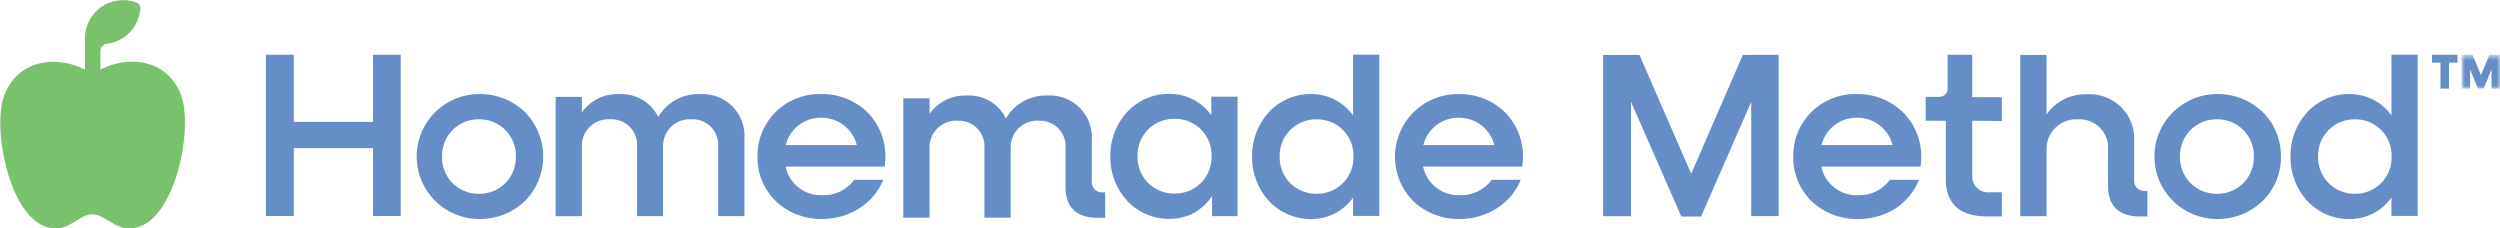 <svg xmlns="http://www.w3.org/2000/svg" width="394" height="36" viewBox="0 0 394 36" fill="none"><g clip-path="url(#clip0_2314_3344)"><path d="M280.321 8.629V34.047H275.993V16.054L268.088 34.127H264.98L257.049 16.054V34.074H252.654V8.656H258.375L266.534 27.385L274.667 8.656L280.321 8.629Z" fill="#658EC9"></path><path d="M292.766 34.514C290.066 34.564 287.454 33.555 285.491 31.704C284.561 30.785 283.827 29.688 283.332 28.479C282.838 27.27 282.592 25.974 282.61 24.668C282.593 23.391 282.827 22.123 283.301 20.938C283.774 19.752 284.477 18.67 285.369 17.756C286.261 16.841 287.325 16.111 288.5 15.608C289.675 15.104 290.938 14.837 292.216 14.822H292.659C295.335 14.781 297.92 15.796 299.853 17.644C300.792 18.564 301.536 19.664 302.04 20.878C302.544 22.091 302.799 23.394 302.787 24.708C302.785 25.227 302.749 25.745 302.68 26.26H287.032C287.309 27.574 288.044 28.748 289.106 29.574C290.168 30.399 291.488 30.822 292.833 30.768C293.806 30.802 294.772 30.599 295.648 30.174C296.524 29.75 297.282 29.118 297.857 28.333H302.439C301.702 30.17 300.422 31.738 298.768 32.828C296.975 33.963 294.888 34.549 292.766 34.514ZM292.659 18.554C291.377 18.535 290.126 18.951 289.112 19.733C288.097 20.516 287.378 21.618 287.072 22.862H298.272C297.959 21.617 297.234 20.515 296.215 19.734C295.196 18.952 293.943 18.536 292.659 18.554Z" fill="#658EC9"></path><path d="M310.826 19.024V27.626C310.796 27.993 310.848 28.362 310.978 28.707C311.108 29.052 311.313 29.363 311.578 29.619C311.844 29.875 312.163 30.069 312.512 30.187C312.862 30.305 313.233 30.344 313.6 30.301H315.489V34.1H312.97C308.87 34.1 306.66 32.04 306.66 28.321V19.024H303.484V15.264H305.467C305.815 15.302 306.163 15.203 306.438 14.989C306.714 14.774 306.894 14.46 306.941 14.114C306.954 14.007 306.954 13.899 306.941 13.793V8.629H310.826V15.318H315.489V19.077L310.826 19.024Z" fill="#658EC9"></path><path d="M338.428 30.101V34.114H337.236C333.953 34.114 332.225 32.456 332.225 29.325V23.599C332.271 22.966 332.183 22.331 331.964 21.735C331.745 21.139 331.402 20.597 330.957 20.144C330.512 19.691 329.976 19.337 329.384 19.107C328.791 18.877 328.157 18.776 327.522 18.81C326.865 18.764 326.205 18.857 325.587 19.084C324.969 19.311 324.405 19.666 323.934 20.127C323.464 20.587 323.096 21.141 322.855 21.754C322.614 22.366 322.506 23.023 322.538 23.68V34.074H318.398V8.656H322.538V18.021C323.25 17.007 324.203 16.187 325.312 15.633C326.421 15.079 327.65 14.81 328.889 14.85C329.882 14.788 330.876 14.937 331.807 15.287C332.738 15.637 333.584 16.18 334.289 16.88C334.995 17.581 335.543 18.422 335.898 19.35C336.254 20.278 336.408 21.27 336.351 22.262V28.362C336.331 28.568 336.352 28.777 336.412 28.975C336.472 29.174 336.571 29.358 336.703 29.519C336.835 29.679 336.997 29.812 337.181 29.909C337.364 30.007 337.565 30.068 337.772 30.088H338.428V30.101Z" fill="#658EC9"></path><path d="M349.4 34.514C348.105 34.514 346.823 34.259 345.626 33.764C344.43 33.269 343.343 32.544 342.427 31.63C341.512 30.715 340.785 29.63 340.29 28.436C339.794 27.241 339.539 25.96 339.539 24.668C339.539 23.375 339.794 22.094 340.29 20.899C340.785 19.705 341.512 18.619 342.427 17.705C343.343 16.791 344.43 16.066 345.626 15.571C346.823 15.076 348.105 14.821 349.4 14.821C352.072 14.784 354.652 15.797 356.581 17.644C357.515 18.558 358.253 19.652 358.75 20.859C359.248 22.066 359.494 23.362 359.475 24.668C359.494 25.973 359.248 27.269 358.75 28.476C358.253 29.683 357.515 30.777 356.581 31.691C354.652 33.538 352.072 34.551 349.4 34.514ZM349.4 18.808C348.648 18.792 347.901 18.924 347.201 19.196C346.501 19.469 345.861 19.876 345.319 20.396C344.776 20.915 344.342 21.536 344.04 22.223C343.738 22.91 343.574 23.65 343.558 24.4V24.668C343.519 26.182 344.082 27.65 345.124 28.751C346.166 29.851 347.602 30.495 349.118 30.54H349.4C350.149 30.553 350.894 30.418 351.591 30.143C352.288 29.868 352.925 29.458 353.463 28.938C354.002 28.417 354.433 27.796 354.731 27.109C355.029 26.422 355.189 25.683 355.201 24.935C355.208 24.846 355.208 24.757 355.201 24.668C355.244 23.16 354.688 21.698 353.653 20.599C352.619 19.501 351.19 18.857 349.681 18.808H349.4Z" fill="#658EC9"></path><path d="M370.353 34.526C369.101 34.544 367.86 34.303 366.707 33.817C365.554 33.331 364.514 32.611 363.654 31.704C361.894 29.791 360.935 27.277 360.974 24.68C360.929 22.078 361.888 19.558 363.654 17.643C364.502 16.739 365.53 16.021 366.672 15.535C367.814 15.049 369.044 14.805 370.286 14.821C371.576 14.81 372.849 15.11 373.999 15.694C375.148 16.279 376.14 17.131 376.891 18.178V8.613H381.031V34.031H376.891V31.155C376.142 32.205 375.151 33.06 374.001 33.647C372.851 34.234 371.577 34.535 370.286 34.526H370.353ZM371.156 18.807C370.405 18.791 369.657 18.924 368.957 19.197C368.257 19.471 367.617 19.88 367.076 20.4C366.534 20.921 366.101 21.544 365.801 22.232C365.501 22.921 365.341 23.662 365.328 24.413C365.315 24.501 365.315 24.591 365.328 24.68C365.309 25.43 365.438 26.177 365.707 26.878C365.977 27.578 366.382 28.219 366.899 28.763C367.417 29.307 368.037 29.744 368.724 30.049C369.41 30.354 370.151 30.521 370.902 30.54H371.116C371.866 30.554 372.612 30.42 373.31 30.146C374.008 29.871 374.645 29.462 375.184 28.941C375.723 28.42 376.153 27.798 376.451 27.11C376.748 26.423 376.907 25.683 376.917 24.934C376.931 24.85 376.931 24.764 376.917 24.68C376.941 23.932 376.816 23.186 376.55 22.486C376.285 21.785 375.884 21.144 375.37 20.599C374.856 20.053 374.239 19.614 373.556 19.307C372.872 19 372.134 18.83 371.384 18.807H371.156Z" fill="#658EC9"></path><path d="M174.169 30.314V34.328H172.95C169.654 34.328 167.926 32.669 167.926 29.525V23.305C167.964 22.742 167.883 22.177 167.688 21.648C167.493 21.118 167.188 20.636 166.794 20.232C166.399 19.828 165.924 19.511 165.399 19.303C164.874 19.095 164.311 19 163.746 19.023C163.198 18.985 162.648 19.055 162.127 19.23C161.606 19.404 161.124 19.679 160.71 20.04C160.295 20.4 159.956 20.838 159.712 21.33C159.467 21.821 159.322 22.356 159.285 22.903C159.271 23.063 159.271 23.224 159.285 23.385V34.301H155.145V23.305C155.183 22.742 155.102 22.177 154.907 21.648C154.712 21.118 154.407 20.636 154.012 20.232C153.618 19.828 153.143 19.511 152.617 19.303C152.092 19.095 151.529 19 150.965 19.023C149.858 18.95 148.768 19.317 147.932 20.044C147.096 20.771 146.582 21.799 146.503 22.903C146.49 23.063 146.49 23.224 146.503 23.385V34.301H142.363V15.492H146.503V17.927C147.161 17.004 148.038 16.259 149.055 15.757C150.072 15.255 151.197 15.012 152.331 15.05C153.606 14.975 154.876 15.278 155.979 15.921C157.083 16.563 157.972 17.517 158.534 18.662C159.199 17.521 160.163 16.582 161.322 15.945C162.481 15.309 163.791 15 165.113 15.05C166.047 14.999 166.982 15.146 167.856 15.483C168.729 15.82 169.521 16.338 170.178 17.003C170.836 17.669 171.344 18.466 171.669 19.343C171.995 20.219 172.13 21.154 172.066 22.087V28.589C172.048 28.799 172.071 29.011 172.136 29.212C172.2 29.413 172.304 29.599 172.441 29.76C172.578 29.92 172.746 30.052 172.935 30.147C173.123 30.242 173.329 30.299 173.54 30.314C173.624 30.328 173.71 30.328 173.794 30.314H174.169Z" fill="#658EC9"></path><path d="M184.284 34.486C183.046 34.5 181.819 34.258 180.68 33.774C179.54 33.291 178.514 32.576 177.665 31.676C175.9 29.762 174.94 27.242 174.986 24.64C174.941 22.041 175.901 19.526 177.665 17.616C178.513 16.715 179.539 15.998 180.679 15.512C181.818 15.027 183.045 14.782 184.284 14.793C185.576 14.781 186.852 15.079 188.005 15.664C189.157 16.248 190.151 17.102 190.902 18.151V15.235H195.042V34.058H191.023V30.9C190.278 32.003 189.288 32.919 188.129 33.576C186.943 34.194 185.621 34.507 184.284 34.486ZM185.101 18.727C184.35 18.712 183.603 18.846 182.904 19.12C182.204 19.394 181.565 19.803 181.024 20.324C180.483 20.844 180.05 21.466 179.749 22.154C179.449 22.841 179.287 23.582 179.273 24.332V24.599C179.248 25.356 179.374 26.11 179.644 26.818C179.913 27.526 180.321 28.173 180.844 28.722C181.366 29.271 181.992 29.711 182.687 30.016C183.381 30.321 184.129 30.485 184.887 30.499H185.141C185.891 30.512 186.636 30.376 187.333 30.101C188.03 29.826 188.666 29.417 189.205 28.896C189.744 28.376 190.174 27.754 190.472 27.068C190.771 26.381 190.93 25.642 190.943 24.894V24.64C190.969 23.884 190.846 23.13 190.579 22.423C190.311 21.715 189.906 21.067 189.387 20.517C188.867 19.967 188.243 19.526 187.551 19.218C186.859 18.911 186.113 18.744 185.356 18.727H185.101Z" fill="#658EC9"></path><path d="M63.155 8.629V34.047H58.787V23.345H46.301V34.047H41.906V8.629H46.301V19.211H58.787V8.629H63.155Z" fill="#658EC9"></path><path d="M75.525 34.514C74.23 34.514 72.948 34.259 71.751 33.764C70.555 33.27 69.468 32.544 68.552 31.63C67.637 30.716 66.91 29.63 66.415 28.436C65.919 27.241 65.664 25.961 65.664 24.668C65.664 23.375 65.919 22.094 66.415 20.9C66.91 19.705 67.637 18.62 68.552 17.705C69.468 16.791 70.555 16.066 71.751 15.571C72.948 15.076 74.23 14.822 75.525 14.822C78.201 14.781 80.786 15.796 82.719 17.644C84.573 19.513 85.613 22.037 85.613 24.668C85.613 27.298 84.573 29.822 82.719 31.691C80.786 33.54 78.201 34.554 75.525 34.514ZM75.525 18.808C74.772 18.788 74.023 18.918 73.32 19.189C72.618 19.46 71.976 19.867 71.431 20.387C70.887 20.907 70.451 21.529 70.149 22.218C69.847 22.906 69.684 23.648 69.67 24.4C69.657 24.489 69.657 24.579 69.67 24.668C69.647 25.418 69.772 26.166 70.04 26.868C70.307 27.57 70.71 28.213 71.227 28.758C71.744 29.304 72.364 29.742 73.05 30.048C73.737 30.354 74.478 30.521 75.23 30.541H75.498C76.248 30.553 76.992 30.418 77.689 30.143C78.387 29.868 79.023 29.458 79.561 28.938C80.1 28.417 80.531 27.796 80.829 27.109C81.127 26.422 81.287 25.684 81.299 24.935V24.668C81.343 23.158 80.784 21.693 79.747 20.595C78.709 19.496 77.278 18.854 75.766 18.808H75.525Z" fill="#658EC9"></path><path d="M129.528 34.514C126.832 34.564 124.224 33.555 122.266 31.705C121.332 30.788 120.595 29.692 120.097 28.483C119.6 27.273 119.353 25.976 119.372 24.668C119.354 23.392 119.589 22.124 120.062 20.938C120.536 19.752 121.239 18.671 122.131 17.756C123.023 16.842 124.087 16.112 125.262 15.609C126.437 15.105 127.7 14.838 128.978 14.822H129.42C132.111 14.771 134.712 15.786 136.655 17.645C137.585 18.57 138.319 19.671 138.813 20.885C139.308 22.098 139.554 23.398 139.536 24.708C139.54 25.228 139.504 25.747 139.428 26.26H123.807C124.082 27.576 124.816 28.752 125.879 29.578C126.941 30.404 128.263 30.826 129.608 30.769C130.58 30.8 131.546 30.594 132.421 30.17C133.296 29.746 134.055 29.116 134.632 28.334H139.214C138.454 30.169 137.149 31.728 135.476 32.802C133.701 33.936 131.635 34.531 129.528 34.514ZM129.42 18.555C128.138 18.536 126.888 18.951 125.873 19.734C124.859 20.516 124.14 21.619 123.834 22.862H135.034C134.72 21.618 133.996 20.516 132.977 19.734C131.958 18.953 130.705 18.537 129.42 18.555Z" fill="#658EC9"></path><path d="M229.998 34.514C227.302 34.564 224.694 33.555 222.736 31.705C221.372 30.339 220.438 28.604 220.048 26.715C219.658 24.826 219.829 22.864 220.541 21.07C221.252 19.277 222.473 17.73 224.053 16.62C225.633 15.51 227.504 14.885 229.435 14.822H229.877C232.576 14.77 235.185 15.785 237.139 17.645C238.066 18.571 238.798 19.674 239.293 20.887C239.787 22.099 240.034 23.399 240.019 24.709C240.019 25.228 239.979 25.747 239.898 26.26H224.277C224.554 27.575 225.289 28.749 226.351 29.575C227.413 30.4 228.733 30.823 230.078 30.769C231.05 30.8 232.016 30.594 232.891 30.17C233.766 29.746 234.525 29.116 235.102 28.334H239.671C238.92 30.171 237.619 31.731 235.946 32.802C234.171 33.936 232.105 34.531 229.998 34.514ZM229.89 18.555C228.61 18.536 227.362 18.953 226.349 19.735C225.337 20.518 224.62 21.62 224.317 22.862H235.504C235.19 21.618 234.466 20.516 233.447 19.734C232.428 18.953 231.175 18.537 229.89 18.555Z" fill="#658EC9"></path><path d="M206.7 34.526C205.448 34.544 204.207 34.303 203.054 33.817C201.901 33.331 200.861 32.611 200.001 31.704C198.247 29.787 197.289 27.276 197.321 24.68C197.284 22.079 198.242 19.562 200.001 17.643C200.849 16.739 201.877 16.021 203.019 15.535C204.161 15.049 205.392 14.805 206.633 14.821C207.923 14.81 209.196 15.11 210.346 15.694C211.496 16.279 212.488 17.131 213.238 18.178V8.613H217.378V34.031H213.238V31.155C212.489 32.205 211.498 33.06 210.348 33.647C209.198 34.234 207.924 34.535 206.633 34.526H206.7ZM207.504 18.807C206.752 18.791 206.004 18.924 205.304 19.197C204.604 19.471 203.964 19.88 203.423 20.4C202.881 20.921 202.448 21.544 202.148 22.232C201.848 22.921 201.688 23.662 201.676 24.413C201.662 24.501 201.662 24.591 201.676 24.68C201.656 25.43 201.785 26.177 202.054 26.878C202.324 27.578 202.729 28.219 203.246 28.763C203.764 29.307 204.384 29.744 205.071 30.049C205.758 30.354 206.498 30.521 207.249 30.54H207.504C208.253 30.552 208.998 30.417 209.695 30.142C210.392 29.867 211.028 29.457 211.567 28.937C212.106 28.416 212.537 27.795 212.835 27.108C213.133 26.422 213.293 25.683 213.305 24.934V24.68C213.328 23.932 213.203 23.186 212.938 22.486C212.672 21.785 212.271 21.144 211.757 20.599C211.243 20.053 210.627 19.614 209.943 19.307C209.259 19 208.521 18.83 207.772 18.807H207.504Z" fill="#658EC9"></path><path d="M110.316 14.823C108.995 14.775 107.685 15.086 106.527 15.722C105.369 16.358 104.405 17.296 103.737 18.435C103.176 17.292 102.289 16.34 101.188 15.697C100.087 15.055 98.821 14.751 97.548 14.823C96.412 14.783 95.284 15.024 94.264 15.526C93.245 16.028 92.366 16.775 91.706 17.699V15.264H87.566V34.074H91.706V23.157C91.679 22.607 91.762 22.056 91.95 21.537C92.138 21.019 92.428 20.543 92.802 20.137C93.176 19.731 93.627 19.404 94.129 19.174C94.631 18.943 95.174 18.815 95.726 18.796H96.221C96.786 18.772 97.349 18.868 97.874 19.076C98.399 19.284 98.875 19.6 99.269 20.004C99.664 20.408 99.968 20.891 100.163 21.42C100.358 21.95 100.44 22.514 100.401 23.077V34.06H104.501V23.157C104.478 22.607 104.563 22.058 104.753 21.541C104.942 21.024 105.232 20.55 105.605 20.145C105.978 19.739 106.428 19.412 106.928 19.181C107.429 18.949 107.97 18.819 108.52 18.796H109.003C109.567 18.772 110.13 18.868 110.656 19.076C111.181 19.284 111.656 19.6 112.051 20.004C112.445 20.408 112.75 20.891 112.945 21.42C113.14 21.95 113.221 22.514 113.183 23.077V34.06H117.323V21.873C117.389 20.939 117.255 20.003 116.931 19.124C116.606 18.246 116.098 17.447 115.44 16.78C114.782 16.113 113.99 15.594 113.116 15.257C112.241 14.919 111.305 14.771 110.369 14.823" fill="#658EC9"></path><path d="M387.301 9.873H385.961V13.967H384.621V9.873H383.281V8.629H387.301V9.873Z" fill="#658EC9"></path><mask id="mask0_2314_3344" style="mask-type:luminance" maskUnits="userSpaceOnUse" x="387" y="8" width="8" height="6"><path d="M394.017 8.629H387.975V13.967H394.017V8.629Z" fill="white"></path></mask><g mask="url(#mask0_2314_3344)"><path d="M394.003 8.631V13.982H392.663V10.945L391.431 13.968H390.533L389.287 10.945V13.968H387.947V8.617H389.662L391.002 11.841L392.342 8.617L394.003 8.631Z" fill="#658EC9"></path></g><path d="M15.823 10.969V8.026C15.825 7.745 15.932 7.474 16.122 7.266C16.313 7.059 16.574 6.929 16.855 6.902C17.742 6.794 18.594 6.488 19.347 6.006C20.146 5.502 20.814 4.816 21.296 4.005C21.778 3.193 22.06 2.279 22.12 1.337C22.135 1.137 22.085 0.937 21.976 0.768C21.867 0.599 21.706 0.47 21.517 0.401C20.612 0.06 19.638 -0.057 18.678 0.059C17.718 0.175 16.8 0.521 16.003 1.068C15.206 1.614 14.553 2.345 14.099 3.198C13.646 4.051 13.405 5 13.398 5.966C13.398 5.966 13.398 6.06 13.398 6.1V10.969C8.695 8.561 2.68 9.551 0.63 15.117C-1.42 20.682 1.983 37.11 9.513 35.946C11.228 35.678 12.956 33.739 14.577 33.765C16.198 33.792 17.927 35.678 19.641 35.946C27.171 37.11 30.601 20.749 28.578 15.117C26.555 9.484 20.512 8.548 15.823 10.969Z" fill="#77C26A"></path></g><defs><clipPath id="clip0_2314_3344"><rect width="394" height="36" fill="white"></rect></clipPath></defs></svg>